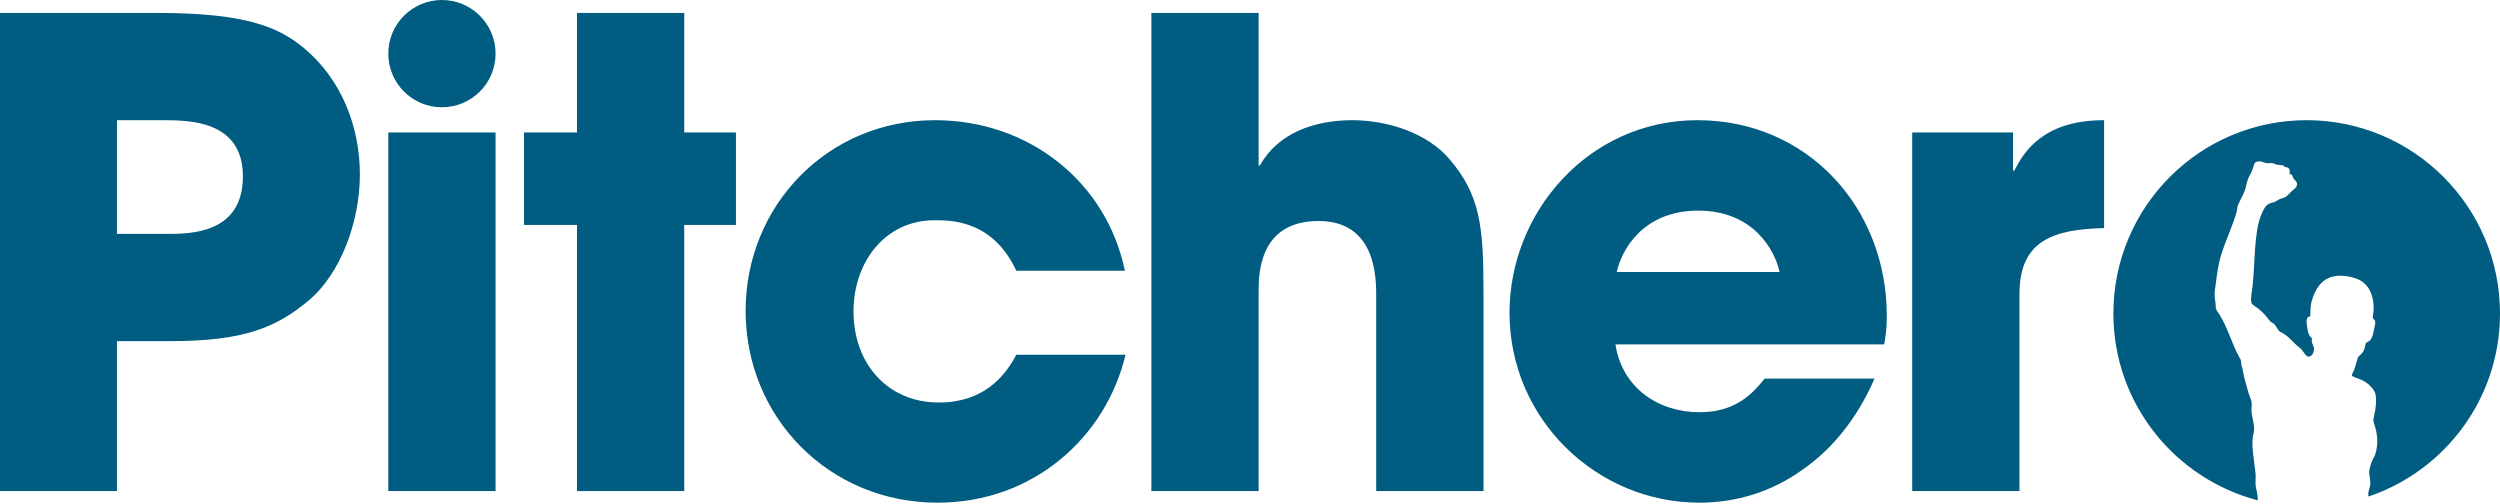 <?xml version="1.0" encoding="UTF-8"?>
<svg width="1170px" height="236px" viewBox="0 0 1170 236" version="1.1" xmlns="http://www.w3.org/2000/svg" xmlns:xlink="http://www.w3.org/1999/xlink">
    <!-- Generator: Sketch 44.1 (41455) - http://www.bohemiancoding.com/sketch -->
    <title>Pitchero_Logo-Blue</title>
    <desc>Created with Sketch.</desc>
    <defs></defs>
    <g id="Page-1" stroke="none" stroke-width="1" fill="none" fill-rule="evenodd">
        <g id="Blue" transform="translate(-187, -387)" fill="#005C80">
            <path d="M507.221,393.049 L457.03,393.049 L457.03,448.997 L432.228,448.997 L432.228,492.267 L457.03,492.267 L457.03,616.817 L507.221,616.817 L507.221,492.267 L531.413,492.267 L531.413,448.997 L507.221,448.997 L507.221,393.049 Z M241.727,496.465 L241.727,443.249 L262.889,443.249 C275.29,443.249 300.682,443.249 300.682,469.552 C300.682,496.465 275.901,496.465 265.007,496.465 L241.727,496.465 Z M260.167,393.048 C301.604,393.048 317.023,399.409 329.099,409.378 C346.643,423.905 355.42,445.978 355.42,468.641 C355.42,491.329 346.036,515.21 331.843,527.311 C316.405,540.312 301.289,546.663 266.518,546.663 L241.727,546.663 L241.727,616.816 L187,616.816 L187,393.048 L260.167,393.048 Z M624.545,443.249 C669.003,443.249 704.978,472.591 713.447,513.706 L662.645,513.706 C657.209,502.215 647.233,490.114 626.371,490.114 C625.667,490.077 624.971,490.07 624.278,490.07 C601.561,490.07 586.445,509.27 586.445,532.758 C586.445,557.253 602.475,575.375 626.371,575.375 C647.233,575.375 657.209,563.3 662.645,553.013 L713.75,553.013 C704.689,591.124 671.106,622.255 625.763,622.255 C574.962,622.255 535.951,582.341 535.951,532.45 C535.951,483.163 574.362,443.249 624.545,443.249 Z M776.03,393.049 L776.03,464.402 L776.637,464.402 C785.106,449.294 802.043,443.25 819.881,443.25 C835.907,443.25 854.948,448.997 865.527,461.691 C879.739,478.325 881.269,493.152 881.269,523.072 L881.269,616.817 L831.067,616.817 L831.067,525.486 C831.067,517.329 831.067,490.434 804.15,490.434 C776.03,490.434 776.03,515.522 776.03,523.694 L776.03,616.817 L725.847,616.817 L725.847,393.049 L776.03,393.049 Z M1019.841,514.306 C1017.72,504.333 1007.74,485.57 981.741,485.57 C955.724,485.57 945.752,504.333 943.634,514.306 L1019.841,514.306 Z M1064.274,564.192 C1056.116,582.933 1044.318,597.464 1030.106,607.132 C1016.201,617.112 999.575,622.255 982.33,622.255 C934.269,622.255 893.447,583.244 893.447,533.346 C893.447,486.492 930.325,443.249 981.438,443.249 C1032.532,443.249 1070.017,483.748 1070.017,534.868 C1070.017,541.537 1069.417,544.233 1068.799,548.184 L943.023,548.184 C946.048,568.129 962.689,579.915 982.33,579.915 C997.757,579.915 1005.926,572.957 1012.865,564.192 L1064.274,564.192 Z M1081.91,448.998 L1129.079,448.998 L1129.079,466.832 L1129.697,466.832 C1133.919,458.667 1142.698,443.248 1171.715,443.248 L1171.715,493.742 C1148.434,494.36 1132.104,499.193 1132.104,524.584 L1132.104,616.814 L1081.91,616.814 L1081.91,448.998 Z M1242.604,613.749 C1242.648,615.193 1243.044,616.078 1243.255,617.141 C1243.507,618.337 1243.596,619.7 1243.674,621.159 C1204.8,611.024 1176.061,575.775 1176.061,533.713 C1176.061,483.748 1216.56,443.248 1266.525,443.248 C1316.493,443.248 1357,483.748 1357,533.713 C1357,573.531 1331.25,607.261 1295.523,619.355 C1295.479,619.17 1295.375,618.956 1295.364,618.782 C1295.175,616.8 1296.249,615.367 1296.323,613.353 C1296.375,611.12 1295.568,609.094 1295.864,607.021 C1296.012,606.047 1296.471,604.569 1296.764,603.603 C1297.182,602.244 1298.197,601.022 1298.615,599.619 C1299.178,597.863 1299.47,596.038 1299.545,594.216 C1299.637,592.32 1299.389,590.446 1299.022,588.587 C1298.734,587.021 1297.871,585.31 1297.771,583.755 C1297.723,582.881 1298.034,581.881 1298.208,581.011 C1298.752,578.378 1299.248,575.382 1298.848,572.187 C1298.615,570.335 1297.652,569.091 1296.504,567.865 C1294.775,566.069 1293.349,565.199 1290.798,564.222 C1290.257,564.029 1287.721,563.177 1287.636,562.718 C1287.558,562.352 1288.217,561.3 1288.461,560.763 C1289.302,558.719 1289.78,556.49 1290.469,554.427 C1290.805,553.446 1292.524,552.89 1293.438,550.572 C1293.82,549.713 1293.794,548.376 1294.297,547.603 C1294.734,547.029 1295.453,546.906 1296.012,546.447 C1297.456,545.24 1297.834,542.033 1298.337,539.845 C1298.519,539.045 1298.752,538.012 1298.519,537.179 C1298.363,536.475 1297.652,536.423 1297.538,535.883 C1297.349,535.198 1297.723,533.876 1297.771,533.12 C1298.363,526.292 1296.101,519.241 1289.024,517.12 C1284.796,515.846 1279.737,515.305 1275.716,517.631 C1271.913,519.849 1269.843,524.226 1268.758,528.421 C1268.402,529.75 1268.306,531.55 1268.254,533.261 C1268.202,533.831 1268.273,534.849 1268.158,535.023 C1268.028,535.275 1267.317,535.142 1267.051,535.446 C1265.918,536.849 1266.806,539.826 1266.977,541.363 C1267.11,542.57 1267.551,543.633 1268.047,544.362 C1268.254,544.64 1268.758,544.899 1268.88,545.214 C1269.039,545.621 1268.847,546.318 1268.939,546.977 C1269.039,547.68 1269.68,548.791 1269.835,549.487 C1270.217,551.269 1269.436,553.568 1267.621,553.916 C1266.284,554.135 1264.91,551.398 1264.137,550.591 C1263.218,549.624 1262.081,548.913 1261.148,547.947 C1259.108,545.84 1256.805,543.44 1254.257,542.396 C1253.739,542.2 1252.961,541 1252.654,540.556 C1251.88,539.549 1251.698,538.619 1250.561,538.16 C1249.265,537.619 1248.502,536.049 1247.58,535.023 C1246.258,533.513 1244.851,532.106 1243.237,530.958 C1242.622,530.532 1240.83,529.454 1240.682,528.743 C1240.156,526.084 1240.911,523.729 1241.196,521.03 C1241.83,515.124 1241.933,509.18 1242.393,503.267 C1242.837,497.479 1243.496,491.521 1245.385,487.196 C1246.314,485.022 1247.243,483.033 1249.295,482.156 C1249.943,481.878 1250.702,481.808 1251.376,481.574 C1252.202,481.297 1252.898,480.608 1253.853,480.208 C1254.827,479.793 1255.979,479.567 1256.649,479.168 C1257.69,478.542 1258.612,477.275 1259.567,476.468 C1260.496,475.668 1262.018,474.609 1262.033,473.209 C1262.052,471.895 1260.896,471.525 1260.256,470.336 C1259.926,469.699 1259.76,468.988 1259.567,468.762 C1259.237,468.421 1258.297,468.536 1258.419,468.251 C1258.882,467.233 1258.545,466.085 1257.919,465.555 C1257.579,465.289 1257.086,465.418 1256.519,465.174 C1256.12,465.018 1255.912,464.556 1255.372,464.4 C1254.416,464.141 1252.961,464.27 1252.02,463.941 C1251.754,463.837 1251.524,463.593 1251.202,463.489 C1250.265,463.159 1248.699,463.463 1247.729,463.348 C1246.773,463.245 1245.962,462.708 1245.166,462.574 C1244.592,462.449 1244.018,462.526 1243.781,462.574 C1243.752,462.574 1243.707,462.56 1243.655,462.574 C1241.752,462.619 1241.689,465.096 1241.041,466.677 C1240.552,467.988 1239.712,469.11 1239.164,470.525 C1238.653,471.924 1238.26,473.372 1237.905,475.042 C1237.382,477.275 1236.116,479.101 1235.29,481.06 C1234.994,481.763 1234.561,482.367 1234.35,483.008 C1234.013,484.007 1234.013,485.033 1233.776,486.011 C1233.013,488.951 1231.954,491.476 1230.987,494.135 C1229.032,499.401 1226.733,504.385 1225.462,510.265 C1224.589,514.387 1224.148,518.745 1223.559,522.933 C1223.255,525.233 1223.622,526.969 1223.892,529.265 C1223.97,529.924 1223.911,530.795 1224.081,531.409 C1224.352,532.409 1225.133,533.302 1225.733,534.224 C1229.617,540.389 1231.458,547.888 1235.057,554.29 C1235.331,554.82 1235.738,555.42 1235.801,555.812 C1235.89,556.175 1235.794,556.882 1235.872,557.286 C1235.975,558.038 1236.264,558.608 1236.434,559.337 C1236.749,560.707 1236.923,562.133 1237.253,563.5 C1237.938,566.192 1238.712,568.824 1239.456,571.361 C1239.893,572.679 1240.493,573.879 1240.734,575.12 C1240.952,576.208 1240.682,577.586 1240.682,578.804 C1240.682,582.044 1242.015,584.84 1241.933,587.873 C1241.9,589.539 1241.296,590.946 1241.196,592.512 C1240.911,596.708 1241.719,601.259 1242.215,605.454 C1242.352,606.873 1242.648,608.295 1242.648,609.676 C1242.648,611.179 1242.533,612.464 1242.604,613.749 Z M368.721,616.816 L368.721,449 L418.923,449 L418.923,616.816 L368.721,616.816 Z M418.924,412.099 C418.924,425.963 407.685,437.198 393.825,437.198 C379.961,437.198 368.723,425.963 368.723,412.099 C368.723,398.235 379.961,387 393.825,387 C407.685,387 418.924,398.235 418.924,412.099 Z" id="Pitchero_Logo-Blue"></path>
        </g>
    </g>
</svg>